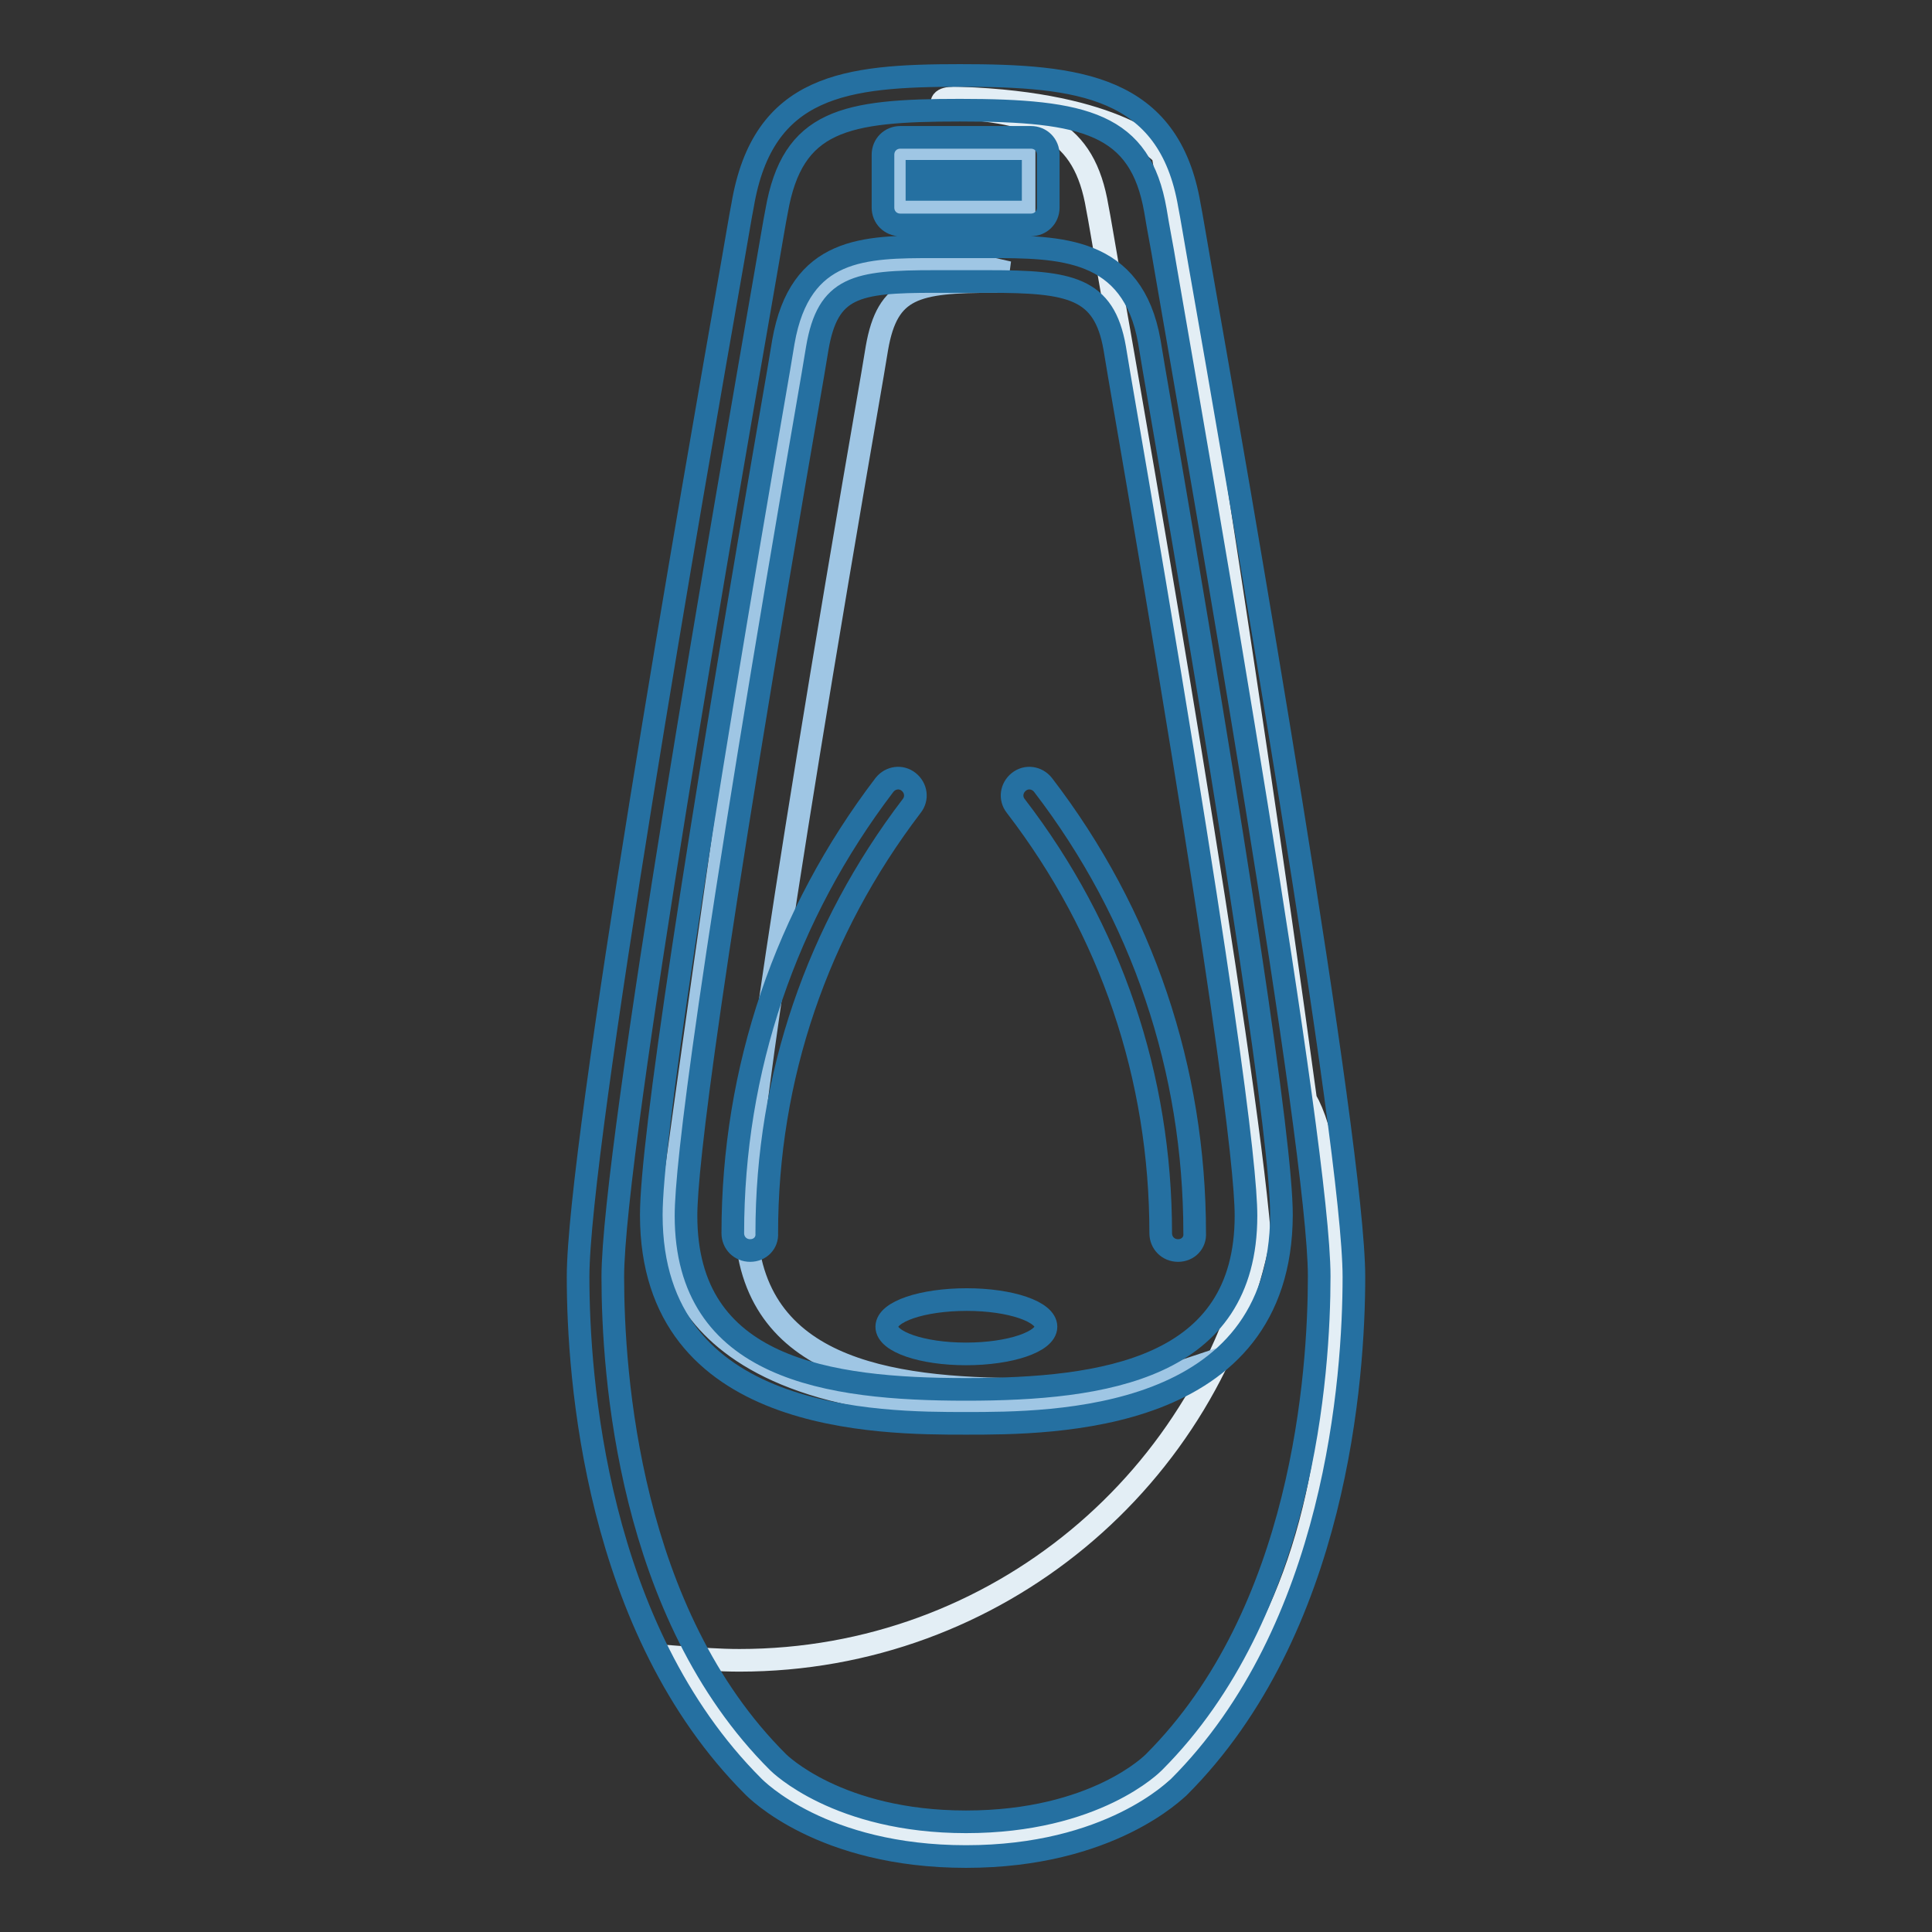 <?xml version="1.0" encoding="utf-8"?>
<!-- Svg Vector Icons : http://www.onlinewebfonts.com/icon -->
<!DOCTYPE svg PUBLIC "-//W3C//DTD SVG 1.1//EN" "http://www.w3.org/Graphics/SVG/1.1/DTD/svg11.dtd">
<svg version="1.1" xmlns="http://www.w3.org/2000/svg" xmlns:xlink="http://www.w3.org/1999/xlink" x="0px" y="0px" viewBox="0 0 256 256" enable-background="new 0 0 256 256" xml:space="preserve">
<rect x="0" y="0" width="256" height="256" fill="#333333" stroke="none"/>
<g> <path stroke-width="3" fill-opacity="0" stroke="#e3eef5"  d="M177,175.8L177,175.8c0-0.5,0-0.9,0-1.4c0-16.6-1.8-24.9-4-28.7c-8.6-63.1-18.9-125.2-18.9-125.2 s-5.7-6.8-27-7.5c-2-0.1-2.6,0.3-2.2,1.2c12.9,0.5,18.8,3.1,20.5,13.3c0.3,1.5,0.7,4,1.3,7.4c4.7,26.7,18.1,103.8,20.2,128.8 C160.5,195.8,132.1,220,98,220c-2.7,0-5.3-0.2-7.9-0.4c4.5,8.8,15.3,24.2,36,24.2c0.6,0,1.2,0,1.8,0c7.5,0.3,20.4-0.8,31.3-14.5 c10.8-11.6,17.5-29.8,17.7-53.4L177,175.8L177,175.8z"/> <path stroke-width="3" fill-opacity="0" stroke="#9fc6e4"  d="M135.9,184.1c-18.4,0-37.1-2.7-37.1-23c0-6.5,2.9-31.1,16.8-111.4l0.6-3.6c1.4-8,5.1-8.8,15.5-8.8l0.4,0 l0.2-1.5c0,0-22.7-5.4-25.9,7.8c-3.3,13.2-17.7,118-17.7,118s-3.2,24.8,42.4,24.8c18,0,24.9-2.2,26.6-5 C151.2,183.6,143.5,184.1,135.9,184.1z M119.9,20.5h15.8v6.4h-15.8V20.5z"/> <path stroke-width="3" fill-opacity="0" stroke="#2570a1"  d="M128,246c-19.1,0-27.8-8.9-28.2-9.3c-20.9-20.9-23.2-54.2-23.2-67.5c0-17.5,15.4-105.6,20.5-134.6 c0.6-3.4,1-5.9,1.3-7.4c2.7-16,13.7-17.2,28.8-17.2c15.6,0,27.7,1.3,30.4,17.2c0.3,1.5,0.7,4,1.3,7.4c5.1,29,20.5,117.1,20.5,134.6 c0,13.3-2.3,46.7-23.2,67.6C155.8,237.1,147.1,246,128,246z M127.2,14.6c-15.3,0-22.2,1.3-24.3,13.4c-0.3,1.5-0.7,4-1.3,7.4 c-5,28.9-20.4,116.7-20.4,133.8c0,12.8,2.1,44.6,21.9,64.3c0.1,0.1,7.9,7.9,24.9,7.9c17.2,0,24.8-7.8,24.9-7.9 c19.8-19.8,21.9-51.6,21.9-64.4c0-17.1-15.4-104.9-20.4-133.8c-0.4-2.5-0.9-4.9-1.3-7.4C151.1,16.4,143.8,14.6,127.2,14.6 L127.2,14.6z"/> <path stroke-width="3" fill-opacity="0" stroke="#2570a1"  d="M128,188.6c-11.4,0-41.7,0-41.7-27.6c0-9.7,5.7-47.4,16.9-112.1l0.6-3.6c2.2-12.6,10.8-12.6,20-12.6l3.6,0 l3.6,0c9.4,0,19.1,0,21.3,12.6l0.6,3.6c11.2,64.7,16.9,102.5,16.9,112.1C169.7,188.6,139.4,188.6,128,188.6z M123.8,37.3 c-10.4,0-14.1,0.7-15.5,8.8l-0.6,3.6C93.8,130,90.9,154.6,90.9,161.1c0,20.3,18.8,23,37.1,23s37.1-2.7,37.1-23 c0-6.5-2.9-31-16.8-111.4l-0.6-3.6c-1.4-8-5.9-8.8-16.7-8.8l-3.6,0L123.8,37.3z M138.9,27.5c0,1.3-1,2.3-2.3,2.3h-17.3 c-1.3,0-2.3-1-2.3-2.3l0,0v-7c0-1.3,1-2.3,2.3-2.3h17.3c1.3,0,2.3,1,2.3,2.3V27.5z M121.5,25.1h12.4v-2.4h-12.4V25.1z"/> <path stroke-width="3" fill-opacity="0" stroke="#2570a1"  d="M99.4,165.7c-1.3,0-2.3-1-2.3-2.3c0-21.7,7-42.2,20.1-59.4c0.8-1,2.2-1.2,3.2-0.4c1,0.8,1.2,2.2,0.4,3.2 c-12.5,16.4-19.2,35.9-19.2,56.6C101.7,164.7,100.7,165.7,99.4,165.7z M156.1,165.7c-1.3,0-2.3-1-2.3-2.3 c0-20.7-6.6-40.2-19.2-56.6c-0.8-1-0.6-2.4,0.4-3.2c1-0.8,2.4-0.6,3.2,0.4c13.2,17.2,20.1,37.7,20.1,59.4 C158.4,164.7,157.4,165.7,156.1,165.7z"/> <path stroke-width="3" fill-opacity="0" stroke="#2570a1"  d="M117.5,175.8c0,2,4.7,3.6,10.5,3.6s10.6-1.6,10.6-3.6c0,0,0,0,0,0c0-2-4.7-3.6-10.5-3.6 C122.2,172.2,117.5,173.8,117.5,175.8z"/></g>
</svg>